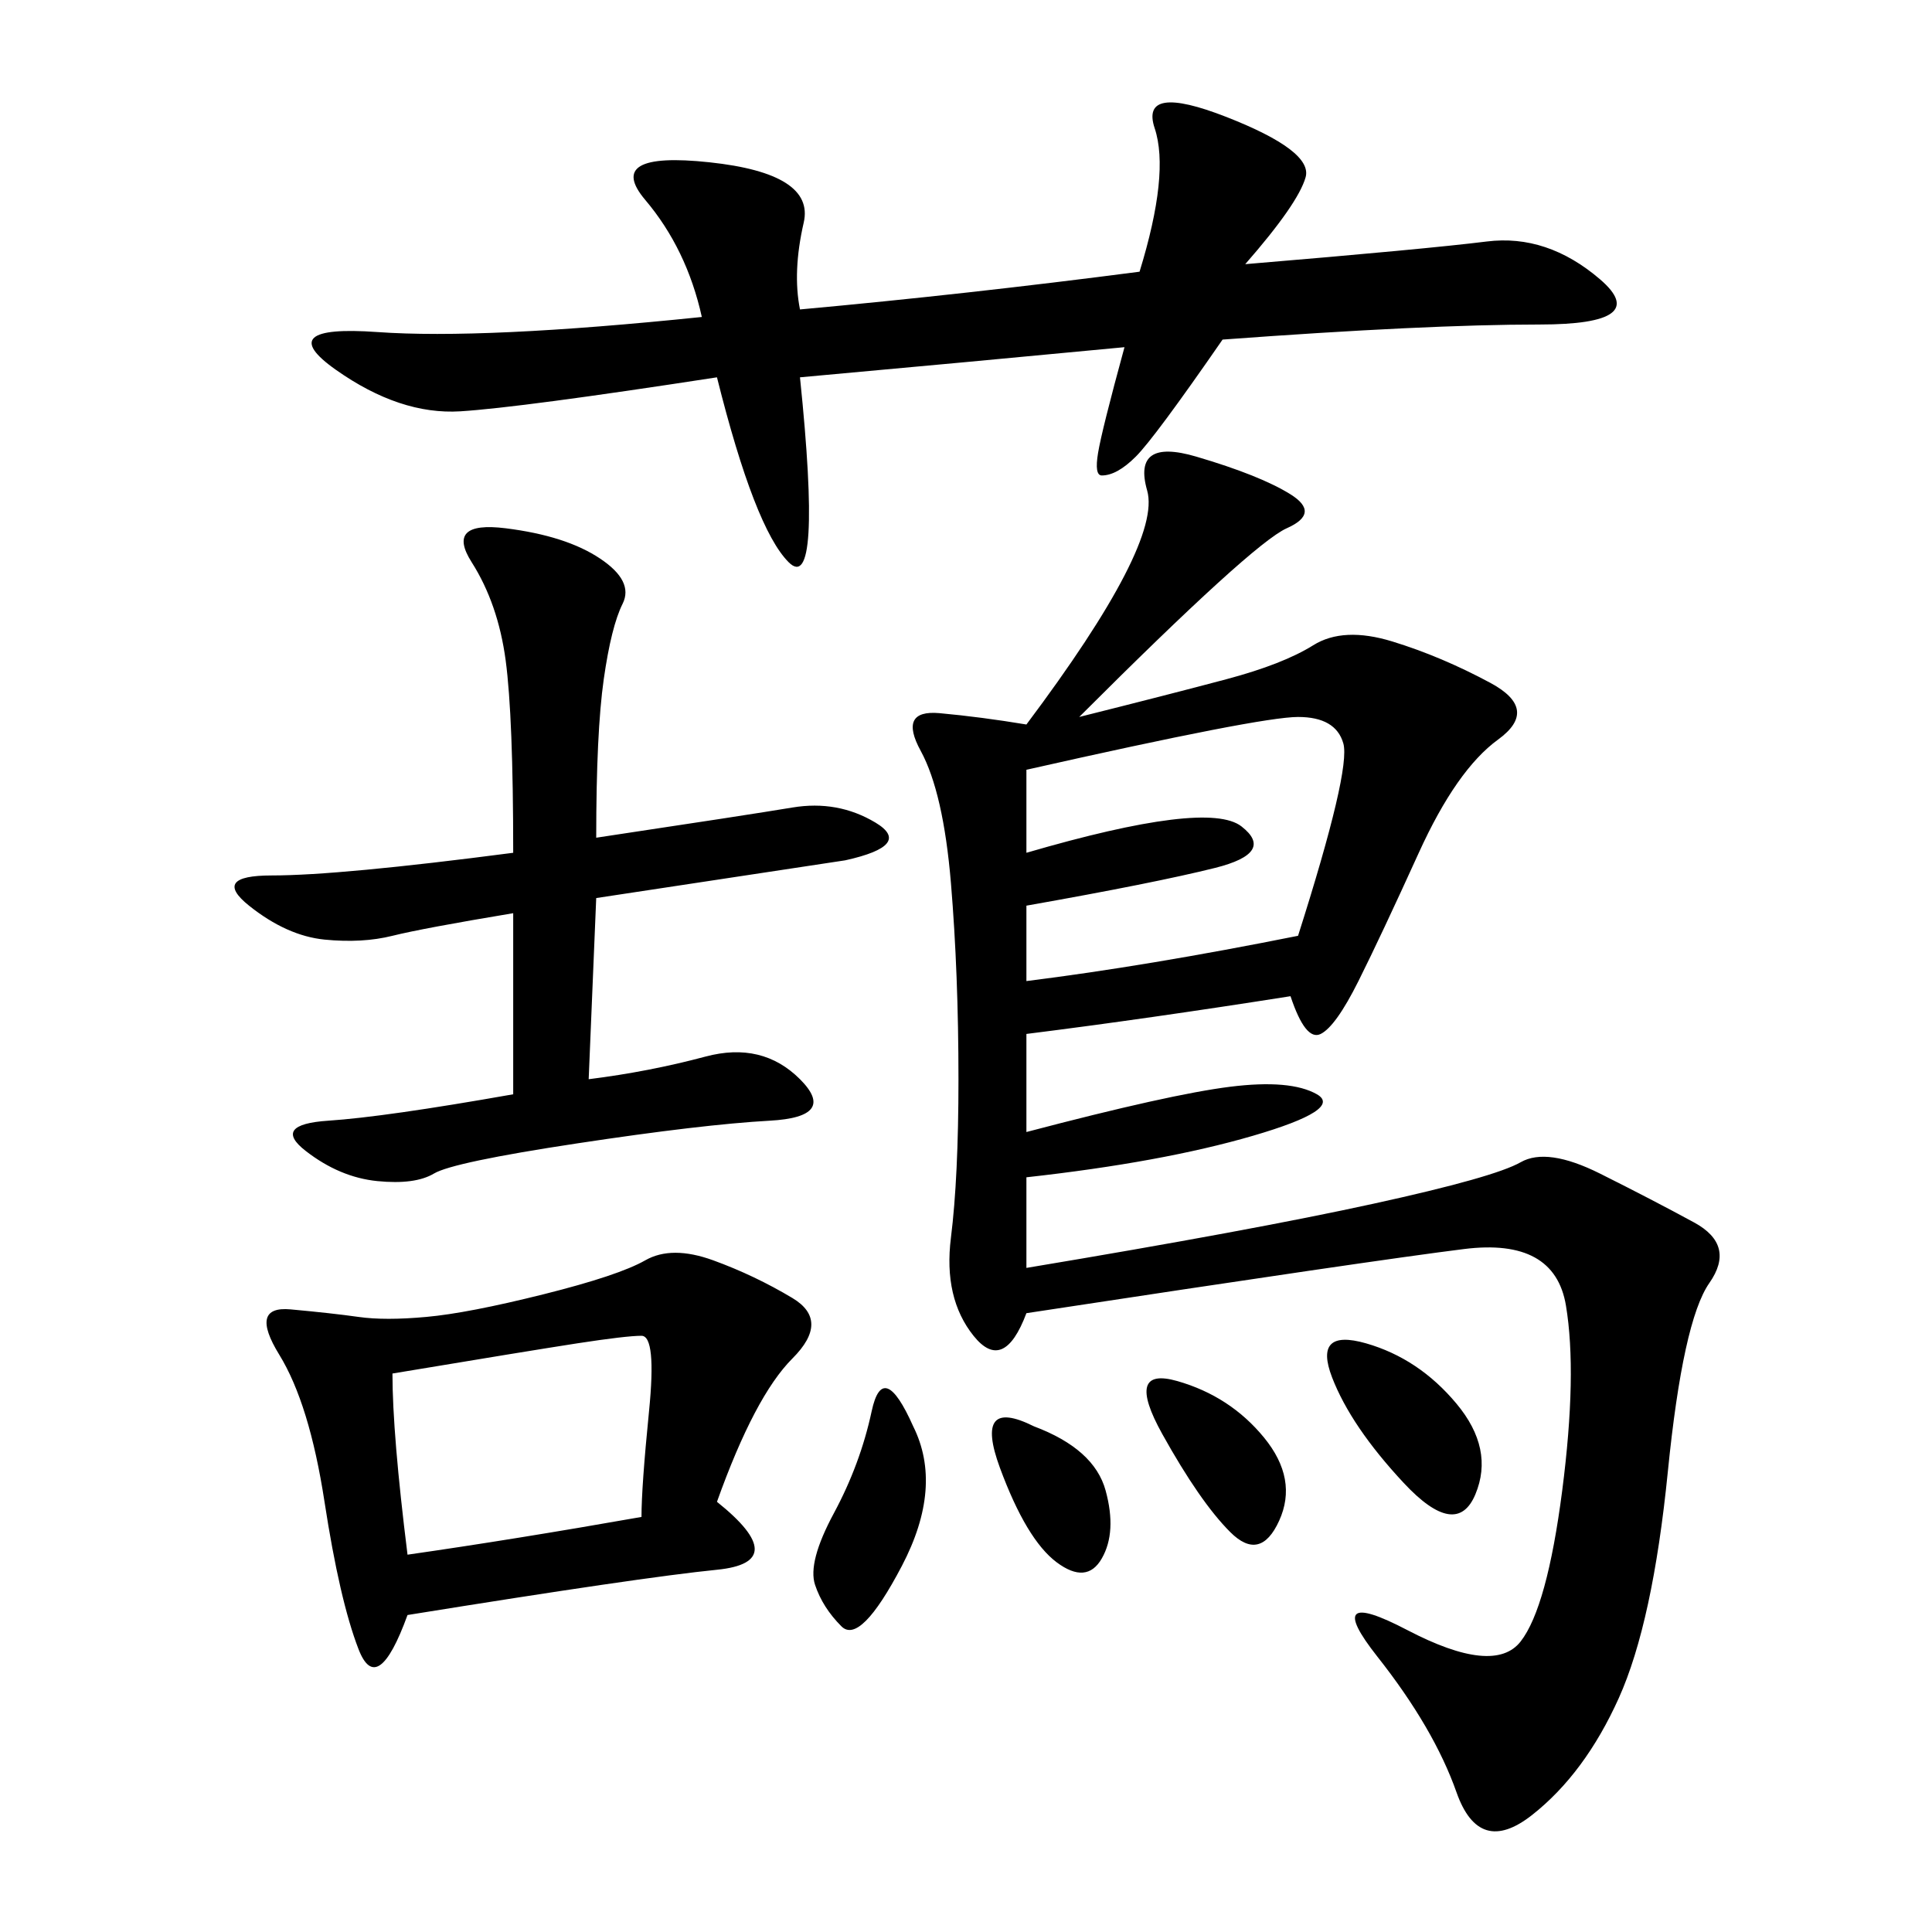 <svg xmlns="http://www.w3.org/2000/svg" xmlns:xlink="http://www.w3.org/1999/xlink" width="300" height="300"><path d="M167.58 111.33Q181.64 107.81 190.43 105.47Q199.22 103.13 203.91 100.20Q208.59 97.27 216.21 99.61Q223.83 101.95 231.45 106.05Q239.06 110.16 232.62 114.84Q226.17 119.53 220.31 132.42Q214.45 145.31 210.94 152.34Q207.42 159.38 205.08 160.55Q202.73 161.72 200.39 154.69L200.39 154.69Q178.13 158.20 159.38 160.55L159.38 160.55L159.38 175.78Q181.64 169.92 191.02 168.75Q200.39 167.58 204.49 169.92Q208.59 172.27 194.53 176.37Q180.47 180.47 159.38 182.81L159.38 182.81L159.38 196.88Q194.53 191.02 213.28 186.91Q232.03 182.81 236.13 180.47Q240.23 178.13 248.44 182.23Q256.64 186.33 263.09 189.84Q269.53 193.36 265.43 199.22Q261.33 205.08 258.98 228.52Q256.64 251.95 251.37 263.67Q246.09 275.39 237.89 281.84Q229.69 288.28 226.17 278.32Q222.66 268.36 213.87 257.23Q205.08 246.09 218.55 253.13Q232.03 260.16 236.13 254.88Q240.23 249.61 242.58 231.45Q244.92 213.28 243.16 202.73Q241.41 192.19 227.34 193.95Q213.28 195.70 159.38 203.91L159.38 203.91Q155.86 213.28 151.17 207.42Q146.48 201.56 147.66 192.19Q148.83 182.81 148.83 167.58L148.83 167.58Q148.83 151.17 147.66 137.11Q146.48 123.05 142.97 116.60Q139.45 110.16 145.90 110.74Q152.34 111.33 159.38 112.50L159.38 112.50Q180.47 84.38 178.13 76.17Q175.78 67.97 185.74 70.90Q195.70 73.83 200.39 76.76Q205.08 79.69 199.80 82.03Q194.53 84.38 167.58 111.33L167.58 111.33ZM124.22 48.05Q150 45.70 176.95 42.19L176.95 42.19Q181.64 26.95 179.30 19.92Q176.95 12.89 190.43 18.16Q203.91 23.44 202.73 27.54Q201.56 31.64 193.36 41.02L193.36 41.02Q221.48 38.67 230.86 37.50Q240.23 36.33 248.44 43.36Q256.64 50.39 239.06 50.39L239.06 50.39Q221.48 50.39 189.84 52.73L189.84 52.73Q179.30 67.97 176.37 70.90Q173.44 73.83 171.09 73.83L171.09 73.83Q169.92 73.83 170.51 70.31Q171.09 66.80 174.61 53.91L174.61 53.91Q150 56.25 124.22 58.59L124.22 58.59Q127.73 92.58 122.46 87.30Q117.19 82.03 111.33 58.59L111.33 58.59Q80.86 63.28 71.48 63.87Q62.11 64.45 52.15 57.42Q42.19 50.39 58.59 51.56Q75 52.73 108.98 49.22L108.98 49.22Q106.64 38.67 100.20 31.05Q93.75 23.44 110.16 25.20Q126.56 26.95 124.80 34.57Q123.05 42.19 124.22 48.05L124.22 48.05ZM111.33 233.20Q123.05 242.58 111.33 243.75Q99.61 244.92 63.28 250.78L63.28 250.78Q58.59 263.67 55.66 256.05Q52.73 248.44 50.39 233.20Q48.05 217.97 43.36 210.35Q38.67 202.73 45.12 203.32Q51.56 203.91 55.66 204.49Q59.77 205.08 66.21 204.49Q72.66 203.91 84.38 200.98Q96.09 198.05 100.20 195.70Q104.30 193.36 110.74 195.70Q117.19 198.05 123.05 201.56Q128.91 205.08 123.05 210.94Q117.19 216.80 111.33 233.20L111.33 233.20ZM92.58 130.08Q116.02 126.56 123.05 125.39Q130.08 124.22 135.94 127.73Q141.80 131.25 131.25 133.59L131.25 133.59L92.58 139.45L91.41 167.58Q100.78 166.41 109.57 164.06Q118.36 161.72 124.22 167.58Q130.08 173.44 119.53 174.02Q108.98 174.61 89.65 177.54Q70.31 180.47 67.38 182.23Q64.45 183.98 58.59 183.40Q52.73 182.81 47.46 178.71Q42.19 174.61 50.98 174.02Q59.77 173.44 79.69 169.92L79.69 169.92L79.69 141.80Q65.63 144.14 60.94 145.31Q56.25 146.48 50.39 145.90Q44.53 145.31 38.67 140.63Q32.81 135.94 42.19 135.94L42.19 135.94Q52.73 135.94 79.69 132.42L79.69 132.42Q79.69 111.33 78.52 102.54Q77.34 93.75 73.24 87.30Q69.14 80.86 78.52 82.03Q87.89 83.20 93.16 86.72Q98.44 90.23 96.68 93.75Q94.92 97.27 93.75 105.47Q92.58 113.67 92.58 130.08L92.58 130.08ZM159.38 119.53L159.38 132.42Q187.50 124.22 192.77 128.32Q198.05 132.42 188.67 134.77Q179.30 137.11 159.38 140.63L159.38 140.63L159.38 152.34Q178.13 150 201.56 145.31L201.56 145.31Q209.77 119.53 208.59 115.43Q207.42 111.33 201.56 111.33L201.56 111.33Q195.70 111.33 159.38 119.53L159.38 119.53ZM60.94 213.28Q60.94 222.66 63.28 241.41L63.28 241.41Q79.69 239.06 99.61 235.55L99.61 235.55Q99.61 230.86 100.78 219.14Q101.95 207.42 99.61 207.42L99.61 207.42Q97.27 207.42 89.65 208.59Q82.03 209.77 60.94 213.28L60.94 213.28ZM141.80 221.48Q146.48 230.86 140.04 243.16Q133.59 255.47 130.66 252.54Q127.73 249.61 126.56 246.09Q125.39 242.58 129.49 234.96Q133.59 227.34 135.35 219.14Q137.11 210.94 141.80 221.48L141.80 221.48ZM212.11 208.59Q220.31 210.94 226.17 217.97Q232.03 225 229.10 232.03Q226.17 239.06 217.97 230.27Q209.77 221.48 206.84 213.87Q203.91 206.25 212.11 208.59L212.11 208.59ZM182.81 214.45Q191.02 216.80 196.29 223.24Q201.56 229.69 198.63 236.13Q195.70 242.58 191.02 237.89Q186.33 233.20 180.47 222.66Q174.61 212.11 182.81 214.45L182.81 214.45ZM160.55 221.48Q169.92 225 171.68 231.45Q173.44 237.89 171.09 241.99Q168.75 246.09 164.06 242.58Q159.38 239.06 155.27 227.93Q151.17 216.80 160.55 221.48L160.55 221.48Z"/></svg>
